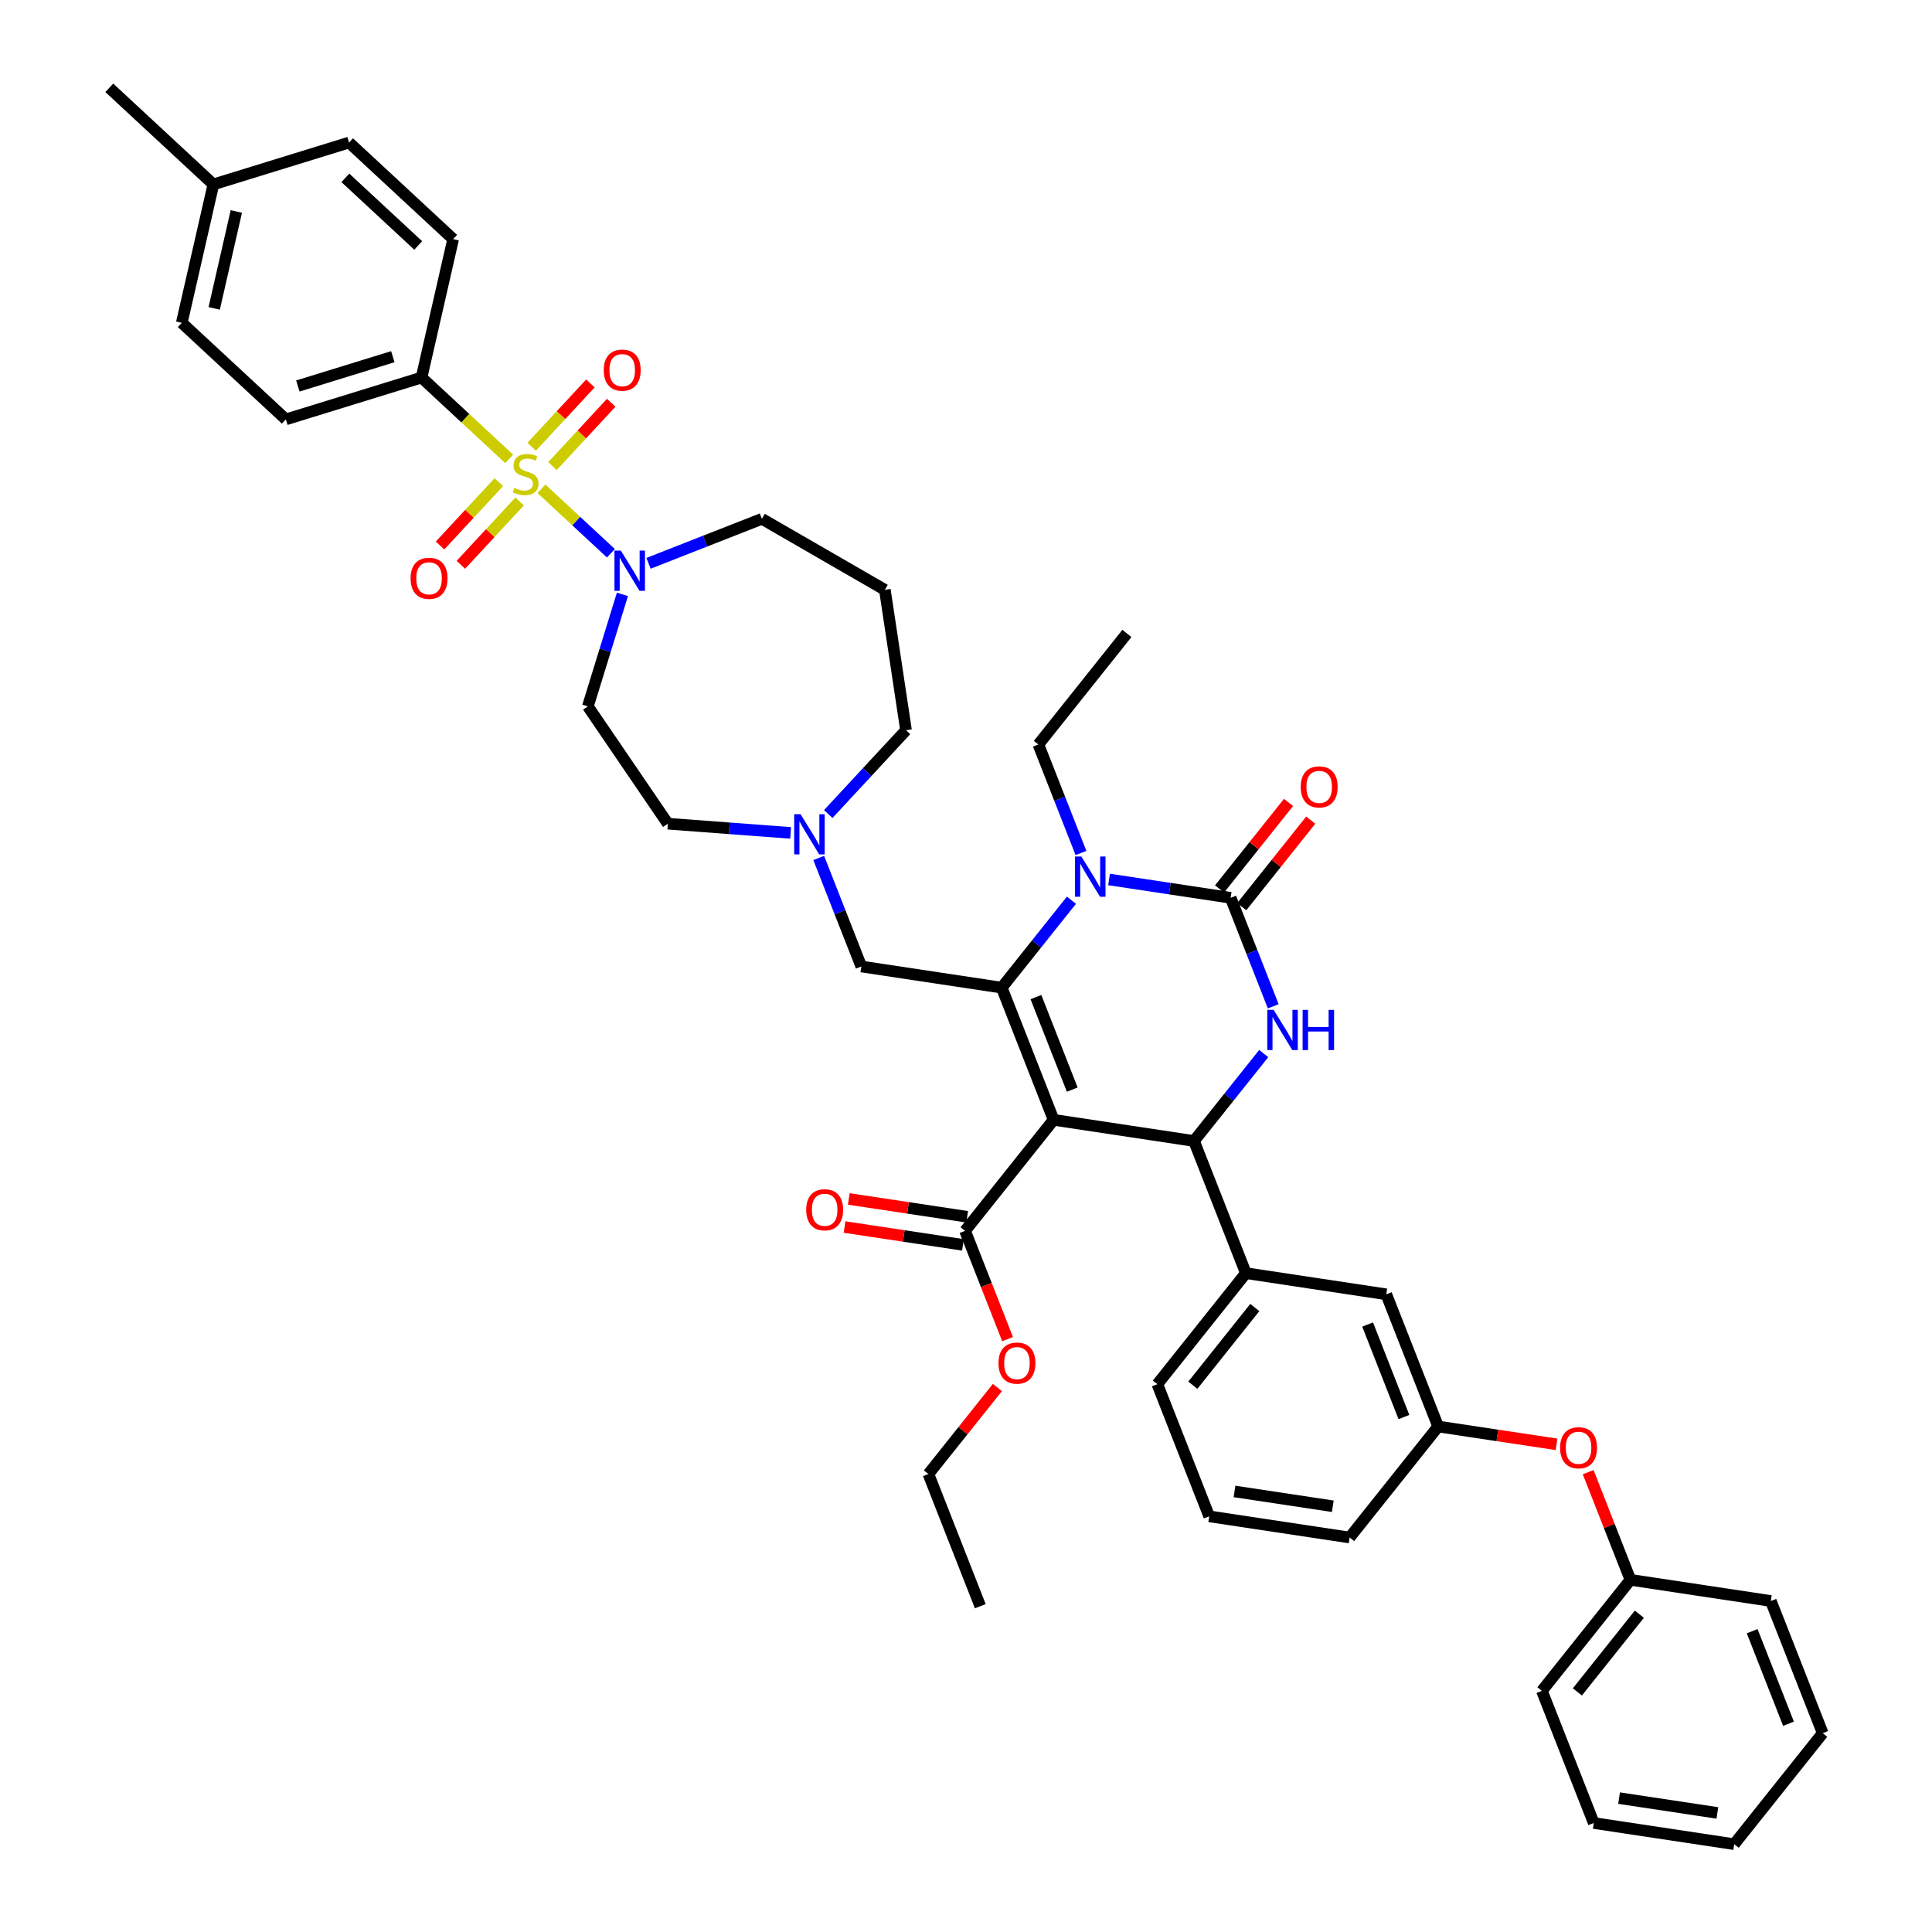 <?xml version='1.0' encoding='iso-8859-1'?>
<svg version='1.1' baseProfile='full'
              xmlns='http://www.w3.org/2000/svg'
                      xmlns:rdkit='http://www.rdkit.org/xml'
                      xmlns:xlink='http://www.w3.org/1999/xlink'
                  xml:space='preserve'
width='1000px' height='1000px' viewBox='0 0 1000 1000'>
<!-- END OF HEADER -->
<rect style='opacity:1.0;fill:#FFFFFF;stroke:none' width='1000' height='1000' x='0' y='0'> </rect>
<path class='bond-0' d='M 218.193,195.419 L 147.964,217.082' style='fill:none;fill-rule:evenodd;stroke:#000000;stroke-width:6px;stroke-linecap:butt;stroke-linejoin:miter;stroke-opacity:1' />
<path class='bond-0' d='M 203.326,184.623 L 154.166,199.787' style='fill:none;fill-rule:evenodd;stroke:#000000;stroke-width:6px;stroke-linecap:butt;stroke-linejoin:miter;stroke-opacity:1' />
<path class='bond-1' d='M 218.193,195.419 L 234.546,123.768' style='fill:none;fill-rule:evenodd;stroke:#000000;stroke-width:6px;stroke-linecap:butt;stroke-linejoin:miter;stroke-opacity:1' />
<path class='bond-2' d='M 218.193,195.419 L 240.874,216.465' style='fill:none;fill-rule:evenodd;stroke:#000000;stroke-width:6px;stroke-linecap:butt;stroke-linejoin:miter;stroke-opacity:1' />
<path class='bond-2' d='M 240.874,216.465 L 263.556,237.511' style='fill:none;fill-rule:evenodd;stroke:#CCCC00;stroke-width:6px;stroke-linecap:butt;stroke-linejoin:miter;stroke-opacity:1' />
<path class='bond-3' d='M 322.165,307.64 L 313.222,336.632' style='fill:none;fill-rule:evenodd;stroke:#0000FF;stroke-width:6px;stroke-linecap:butt;stroke-linejoin:miter;stroke-opacity:1' />
<path class='bond-3' d='M 313.222,336.632 L 304.279,365.624' style='fill:none;fill-rule:evenodd;stroke:#000000;stroke-width:6px;stroke-linecap:butt;stroke-linejoin:miter;stroke-opacity:1' />
<path class='bond-4' d='M 316.211,286.367 L 298.228,269.682' style='fill:none;fill-rule:evenodd;stroke:#0000FF;stroke-width:6px;stroke-linecap:butt;stroke-linejoin:miter;stroke-opacity:1' />
<path class='bond-4' d='M 298.228,269.682 L 280.246,252.996' style='fill:none;fill-rule:evenodd;stroke:#CCCC00;stroke-width:6px;stroke-linecap:butt;stroke-linejoin:miter;stroke-opacity:1' />
<path class='bond-5' d='M 335.672,291.577 L 365.013,280.061' style='fill:none;fill-rule:evenodd;stroke:#0000FF;stroke-width:6px;stroke-linecap:butt;stroke-linejoin:miter;stroke-opacity:1' />
<path class='bond-5' d='M 365.013,280.061 L 394.355,268.545' style='fill:none;fill-rule:evenodd;stroke:#000000;stroke-width:6px;stroke-linecap:butt;stroke-linejoin:miter;stroke-opacity:1' />
<path class='bond-6' d='M 285.965,241.234 L 301.165,224.853' style='fill:none;fill-rule:evenodd;stroke:#CCCC00;stroke-width:6px;stroke-linecap:butt;stroke-linejoin:miter;stroke-opacity:1' />
<path class='bond-6' d='M 301.165,224.853 L 316.364,208.472' style='fill:none;fill-rule:evenodd;stroke:#FF0000;stroke-width:6px;stroke-linecap:butt;stroke-linejoin:miter;stroke-opacity:1' />
<path class='bond-6' d='M 275.19,231.236 L 290.39,214.855' style='fill:none;fill-rule:evenodd;stroke:#CCCC00;stroke-width:6px;stroke-linecap:butt;stroke-linejoin:miter;stroke-opacity:1' />
<path class='bond-6' d='M 290.39,214.855 L 305.589,198.474' style='fill:none;fill-rule:evenodd;stroke:#FF0000;stroke-width:6px;stroke-linecap:butt;stroke-linejoin:miter;stroke-opacity:1' />
<path class='bond-7' d='M 258.169,249.581 L 242.97,265.962' style='fill:none;fill-rule:evenodd;stroke:#CCCC00;stroke-width:6px;stroke-linecap:butt;stroke-linejoin:miter;stroke-opacity:1' />
<path class='bond-7' d='M 242.97,265.962 L 227.77,282.343' style='fill:none;fill-rule:evenodd;stroke:#FF0000;stroke-width:6px;stroke-linecap:butt;stroke-linejoin:miter;stroke-opacity:1' />
<path class='bond-7' d='M 268.944,259.578 L 253.744,275.96' style='fill:none;fill-rule:evenodd;stroke:#CCCC00;stroke-width:6px;stroke-linecap:butt;stroke-linejoin:miter;stroke-opacity:1' />
<path class='bond-7' d='M 253.744,275.96 L 238.545,292.341' style='fill:none;fill-rule:evenodd;stroke:#FF0000;stroke-width:6px;stroke-linecap:butt;stroke-linejoin:miter;stroke-opacity:1' />
<path class='bond-8' d='M 147.964,217.082 L 94.09,167.094' style='fill:none;fill-rule:evenodd;stroke:#000000;stroke-width:6px;stroke-linecap:butt;stroke-linejoin:miter;stroke-opacity:1' />
<path class='bond-9' d='M 234.546,123.768 L 180.672,73.78' style='fill:none;fill-rule:evenodd;stroke:#000000;stroke-width:6px;stroke-linecap:butt;stroke-linejoin:miter;stroke-opacity:1' />
<path class='bond-9' d='M 216.468,127.045 L 178.755,92.053' style='fill:none;fill-rule:evenodd;stroke:#000000;stroke-width:6px;stroke-linecap:butt;stroke-linejoin:miter;stroke-opacity:1' />
<path class='bond-10' d='M 468.955,377.965 L 448.827,399.659' style='fill:none;fill-rule:evenodd;stroke:#000000;stroke-width:6px;stroke-linecap:butt;stroke-linejoin:miter;stroke-opacity:1' />
<path class='bond-10' d='M 448.827,399.659 L 428.698,421.352' style='fill:none;fill-rule:evenodd;stroke:#0000FF;stroke-width:6px;stroke-linecap:butt;stroke-linejoin:miter;stroke-opacity:1' />
<path class='bond-11' d='M 468.955,377.965 L 458.002,305.292' style='fill:none;fill-rule:evenodd;stroke:#000000;stroke-width:6px;stroke-linecap:butt;stroke-linejoin:miter;stroke-opacity:1' />
<path class='bond-12' d='M 423.773,444.083 L 434.795,472.168' style='fill:none;fill-rule:evenodd;stroke:#0000FF;stroke-width:6px;stroke-linecap:butt;stroke-linejoin:miter;stroke-opacity:1' />
<path class='bond-12' d='M 434.795,472.168 L 445.817,500.252' style='fill:none;fill-rule:evenodd;stroke:#000000;stroke-width:6px;stroke-linecap:butt;stroke-linejoin:miter;stroke-opacity:1' />
<path class='bond-13' d='M 409.237,431.11 L 377.458,428.729' style='fill:none;fill-rule:evenodd;stroke:#0000FF;stroke-width:6px;stroke-linecap:butt;stroke-linejoin:miter;stroke-opacity:1' />
<path class='bond-13' d='M 377.458,428.729 L 345.679,426.347' style='fill:none;fill-rule:evenodd;stroke:#000000;stroke-width:6px;stroke-linecap:butt;stroke-linejoin:miter;stroke-opacity:1' />
<path class='bond-14' d='M 345.679,426.347 L 304.279,365.624' style='fill:none;fill-rule:evenodd;stroke:#000000;stroke-width:6px;stroke-linecap:butt;stroke-linejoin:miter;stroke-opacity:1' />
<path class='bond-15' d='M 545.34,579.619 L 518.49,511.206' style='fill:none;fill-rule:evenodd;stroke:#000000;stroke-width:6px;stroke-linecap:butt;stroke-linejoin:miter;stroke-opacity:1' />
<path class='bond-15' d='M 554.995,563.987 L 536.2,516.098' style='fill:none;fill-rule:evenodd;stroke:#000000;stroke-width:6px;stroke-linecap:butt;stroke-linejoin:miter;stroke-opacity:1' />
<path class='bond-16' d='M 545.34,579.619 L 618.013,590.573' style='fill:none;fill-rule:evenodd;stroke:#000000;stroke-width:6px;stroke-linecap:butt;stroke-linejoin:miter;stroke-opacity:1' />
<path class='bond-17' d='M 545.34,579.619 L 499.518,637.079' style='fill:none;fill-rule:evenodd;stroke:#000000;stroke-width:6px;stroke-linecap:butt;stroke-linejoin:miter;stroke-opacity:1' />
<path class='bond-18' d='M 518.49,511.206 L 536.536,488.577' style='fill:none;fill-rule:evenodd;stroke:#000000;stroke-width:6px;stroke-linecap:butt;stroke-linejoin:miter;stroke-opacity:1' />
<path class='bond-18' d='M 536.536,488.577 L 554.582,465.948' style='fill:none;fill-rule:evenodd;stroke:#0000FF;stroke-width:6px;stroke-linecap:butt;stroke-linejoin:miter;stroke-opacity:1' />
<path class='bond-19' d='M 518.49,511.206 L 445.817,500.252' style='fill:none;fill-rule:evenodd;stroke:#000000;stroke-width:6px;stroke-linecap:butt;stroke-linejoin:miter;stroke-opacity:1' />
<path class='bond-20' d='M 559.507,441.503 L 548.485,413.418' style='fill:none;fill-rule:evenodd;stroke:#0000FF;stroke-width:6px;stroke-linecap:butt;stroke-linejoin:miter;stroke-opacity:1' />
<path class='bond-20' d='M 548.485,413.418 L 537.462,385.333' style='fill:none;fill-rule:evenodd;stroke:#000000;stroke-width:6px;stroke-linecap:butt;stroke-linejoin:miter;stroke-opacity:1' />
<path class='bond-21' d='M 574.043,455.213 L 605.514,459.957' style='fill:none;fill-rule:evenodd;stroke:#0000FF;stroke-width:6px;stroke-linecap:butt;stroke-linejoin:miter;stroke-opacity:1' />
<path class='bond-21' d='M 605.514,459.957 L 636.985,464.7' style='fill:none;fill-rule:evenodd;stroke:#000000;stroke-width:6px;stroke-linecap:butt;stroke-linejoin:miter;stroke-opacity:1' />
<path class='bond-22' d='M 636.985,464.7 L 648.007,492.785' style='fill:none;fill-rule:evenodd;stroke:#000000;stroke-width:6px;stroke-linecap:butt;stroke-linejoin:miter;stroke-opacity:1' />
<path class='bond-22' d='M 648.007,492.785 L 659.03,520.869' style='fill:none;fill-rule:evenodd;stroke:#0000FF;stroke-width:6px;stroke-linecap:butt;stroke-linejoin:miter;stroke-opacity:1' />
<path class='bond-23' d='M 642.731,469.282 L 660.584,446.895' style='fill:none;fill-rule:evenodd;stroke:#000000;stroke-width:6px;stroke-linecap:butt;stroke-linejoin:miter;stroke-opacity:1' />
<path class='bond-23' d='M 660.584,446.895 L 678.437,424.508' style='fill:none;fill-rule:evenodd;stroke:#FF0000;stroke-width:6px;stroke-linecap:butt;stroke-linejoin:miter;stroke-opacity:1' />
<path class='bond-23' d='M 631.239,460.118 L 649.092,437.731' style='fill:none;fill-rule:evenodd;stroke:#000000;stroke-width:6px;stroke-linecap:butt;stroke-linejoin:miter;stroke-opacity:1' />
<path class='bond-23' d='M 649.092,437.731 L 666.945,415.343' style='fill:none;fill-rule:evenodd;stroke:#FF0000;stroke-width:6px;stroke-linecap:butt;stroke-linejoin:miter;stroke-opacity:1' />
<path class='bond-24' d='M 654.104,545.315 L 636.059,567.944' style='fill:none;fill-rule:evenodd;stroke:#0000FF;stroke-width:6px;stroke-linecap:butt;stroke-linejoin:miter;stroke-opacity:1' />
<path class='bond-24' d='M 636.059,567.944 L 618.013,590.573' style='fill:none;fill-rule:evenodd;stroke:#000000;stroke-width:6px;stroke-linecap:butt;stroke-linejoin:miter;stroke-opacity:1' />
<path class='bond-25' d='M 618.013,590.573 L 644.863,658.986' style='fill:none;fill-rule:evenodd;stroke:#000000;stroke-width:6px;stroke-linecap:butt;stroke-linejoin:miter;stroke-opacity:1' />
<path class='bond-26' d='M 500.613,629.811 L 469.972,625.193' style='fill:none;fill-rule:evenodd;stroke:#000000;stroke-width:6px;stroke-linecap:butt;stroke-linejoin:miter;stroke-opacity:1' />
<path class='bond-26' d='M 469.972,625.193 L 439.332,620.575' style='fill:none;fill-rule:evenodd;stroke:#FF0000;stroke-width:6px;stroke-linecap:butt;stroke-linejoin:miter;stroke-opacity:1' />
<path class='bond-26' d='M 498.422,644.346 L 467.782,639.727' style='fill:none;fill-rule:evenodd;stroke:#000000;stroke-width:6px;stroke-linecap:butt;stroke-linejoin:miter;stroke-opacity:1' />
<path class='bond-26' d='M 467.782,639.727 L 437.141,635.109' style='fill:none;fill-rule:evenodd;stroke:#FF0000;stroke-width:6px;stroke-linecap:butt;stroke-linejoin:miter;stroke-opacity:1' />
<path class='bond-27' d='M 499.518,637.079 L 510.517,665.104' style='fill:none;fill-rule:evenodd;stroke:#000000;stroke-width:6px;stroke-linecap:butt;stroke-linejoin:miter;stroke-opacity:1' />
<path class='bond-27' d='M 510.517,665.104 L 521.516,693.13' style='fill:none;fill-rule:evenodd;stroke:#FF0000;stroke-width:6px;stroke-linecap:butt;stroke-linejoin:miter;stroke-opacity:1' />
<path class='bond-28' d='M 537.462,385.333 L 583.285,327.874' style='fill:none;fill-rule:evenodd;stroke:#000000;stroke-width:6px;stroke-linecap:butt;stroke-linejoin:miter;stroke-opacity:1' />
<path class='bond-29' d='M 516.252,718.177 L 498.399,740.564' style='fill:none;fill-rule:evenodd;stroke:#FF0000;stroke-width:6px;stroke-linecap:butt;stroke-linejoin:miter;stroke-opacity:1' />
<path class='bond-29' d='M 498.399,740.564 L 480.545,762.951' style='fill:none;fill-rule:evenodd;stroke:#000000;stroke-width:6px;stroke-linecap:butt;stroke-linejoin:miter;stroke-opacity:1' />
<path class='bond-30' d='M 480.545,762.951 L 507.396,831.364' style='fill:none;fill-rule:evenodd;stroke:#000000;stroke-width:6px;stroke-linecap:butt;stroke-linejoin:miter;stroke-opacity:1' />
<path class='bond-31' d='M 805.667,747.589 L 775.026,742.971' style='fill:none;fill-rule:evenodd;stroke:#FF0000;stroke-width:6px;stroke-linecap:butt;stroke-linejoin:miter;stroke-opacity:1' />
<path class='bond-31' d='M 775.026,742.971 L 744.386,738.353' style='fill:none;fill-rule:evenodd;stroke:#000000;stroke-width:6px;stroke-linecap:butt;stroke-linejoin:miter;stroke-opacity:1' />
<path class='bond-32' d='M 822.037,761.991 L 832.972,789.855' style='fill:none;fill-rule:evenodd;stroke:#FF0000;stroke-width:6px;stroke-linecap:butt;stroke-linejoin:miter;stroke-opacity:1' />
<path class='bond-32' d='M 832.972,789.855 L 843.908,817.719' style='fill:none;fill-rule:evenodd;stroke:#000000;stroke-width:6px;stroke-linecap:butt;stroke-linejoin:miter;stroke-opacity:1' />
<path class='bond-33' d='M 744.386,738.353 L 717.535,669.939' style='fill:none;fill-rule:evenodd;stroke:#000000;stroke-width:6px;stroke-linecap:butt;stroke-linejoin:miter;stroke-opacity:1' />
<path class='bond-33' d='M 726.675,733.461 L 707.88,685.571' style='fill:none;fill-rule:evenodd;stroke:#000000;stroke-width:6px;stroke-linecap:butt;stroke-linejoin:miter;stroke-opacity:1' />
<path class='bond-34' d='M 744.386,738.353 L 698.563,795.812' style='fill:none;fill-rule:evenodd;stroke:#000000;stroke-width:6px;stroke-linecap:butt;stroke-linejoin:miter;stroke-opacity:1' />
<path class='bond-35' d='M 717.535,669.939 L 644.863,658.986' style='fill:none;fill-rule:evenodd;stroke:#000000;stroke-width:6px;stroke-linecap:butt;stroke-linejoin:miter;stroke-opacity:1' />
<path class='bond-36' d='M 644.863,658.986 L 599.04,716.445' style='fill:none;fill-rule:evenodd;stroke:#000000;stroke-width:6px;stroke-linecap:butt;stroke-linejoin:miter;stroke-opacity:1' />
<path class='bond-36' d='M 649.481,676.769 L 617.406,716.991' style='fill:none;fill-rule:evenodd;stroke:#000000;stroke-width:6px;stroke-linecap:butt;stroke-linejoin:miter;stroke-opacity:1' />
<path class='bond-37' d='M 843.908,817.719 L 798.086,875.179' style='fill:none;fill-rule:evenodd;stroke:#000000;stroke-width:6px;stroke-linecap:butt;stroke-linejoin:miter;stroke-opacity:1' />
<path class='bond-37' d='M 848.527,835.503 L 816.451,875.724' style='fill:none;fill-rule:evenodd;stroke:#000000;stroke-width:6px;stroke-linecap:butt;stroke-linejoin:miter;stroke-opacity:1' />
<path class='bond-38' d='M 843.908,817.719 L 916.581,828.673' style='fill:none;fill-rule:evenodd;stroke:#000000;stroke-width:6px;stroke-linecap:butt;stroke-linejoin:miter;stroke-opacity:1' />
<path class='bond-39' d='M 625.891,784.858 L 698.563,795.812' style='fill:none;fill-rule:evenodd;stroke:#000000;stroke-width:6px;stroke-linecap:butt;stroke-linejoin:miter;stroke-opacity:1' />
<path class='bond-39' d='M 638.982,771.967 L 689.853,779.634' style='fill:none;fill-rule:evenodd;stroke:#000000;stroke-width:6px;stroke-linecap:butt;stroke-linejoin:miter;stroke-opacity:1' />
<path class='bond-40' d='M 625.891,784.858 L 599.04,716.445' style='fill:none;fill-rule:evenodd;stroke:#000000;stroke-width:6px;stroke-linecap:butt;stroke-linejoin:miter;stroke-opacity:1' />
<path class='bond-41' d='M 798.086,875.179 L 824.936,943.592' style='fill:none;fill-rule:evenodd;stroke:#000000;stroke-width:6px;stroke-linecap:butt;stroke-linejoin:miter;stroke-opacity:1' />
<path class='bond-42' d='M 916.581,828.673 L 943.431,897.086' style='fill:none;fill-rule:evenodd;stroke:#000000;stroke-width:6px;stroke-linecap:butt;stroke-linejoin:miter;stroke-opacity:1' />
<path class='bond-42' d='M 906.926,844.305 L 925.721,892.194' style='fill:none;fill-rule:evenodd;stroke:#000000;stroke-width:6px;stroke-linecap:butt;stroke-linejoin:miter;stroke-opacity:1' />
<path class='bond-43' d='M 943.431,897.086 L 897.609,954.545' style='fill:none;fill-rule:evenodd;stroke:#000000;stroke-width:6px;stroke-linecap:butt;stroke-linejoin:miter;stroke-opacity:1' />
<path class='bond-44' d='M 824.936,943.592 L 897.609,954.545' style='fill:none;fill-rule:evenodd;stroke:#000000;stroke-width:6px;stroke-linecap:butt;stroke-linejoin:miter;stroke-opacity:1' />
<path class='bond-44' d='M 838.028,930.7 L 888.898,938.368' style='fill:none;fill-rule:evenodd;stroke:#000000;stroke-width:6px;stroke-linecap:butt;stroke-linejoin:miter;stroke-opacity:1' />
<path class='bond-45' d='M 458.002,305.292 L 394.355,268.545' style='fill:none;fill-rule:evenodd;stroke:#000000;stroke-width:6px;stroke-linecap:butt;stroke-linejoin:miter;stroke-opacity:1' />
<path class='bond-46' d='M 94.09,167.094 L 110.444,95.443' style='fill:none;fill-rule:evenodd;stroke:#000000;stroke-width:6px;stroke-linecap:butt;stroke-linejoin:miter;stroke-opacity:1' />
<path class='bond-46' d='M 110.873,159.617 L 122.321,109.461' style='fill:none;fill-rule:evenodd;stroke:#000000;stroke-width:6px;stroke-linecap:butt;stroke-linejoin:miter;stroke-opacity:1' />
<path class='bond-47' d='M 180.672,73.78 L 110.444,95.443' style='fill:none;fill-rule:evenodd;stroke:#000000;stroke-width:6px;stroke-linecap:butt;stroke-linejoin:miter;stroke-opacity:1' />
<path class='bond-48' d='M 110.444,95.443 L 56.569,45.455' style='fill:none;fill-rule:evenodd;stroke:#000000;stroke-width:6px;stroke-linecap:butt;stroke-linejoin:miter;stroke-opacity:1' />
<path  class='atom-1' d='M 321.341 284.989
L 328.161 296.013
Q 328.837 297.101, 329.925 299.07
Q 331.013 301.04, 331.071 301.158
L 331.071 284.989
L 333.835 284.989
L 333.835 305.802
L 330.983 305.802
L 323.663 293.749
Q 322.811 292.338, 321.899 290.721
Q 321.017 289.105, 320.753 288.605
L 320.753 305.802
L 318.048 305.802
L 318.048 284.989
L 321.341 284.989
' fill='#0000FF'/>
<path  class='atom-2' d='M 266.188 252.551
Q 266.423 252.639, 267.393 253.051
Q 268.363 253.462, 269.421 253.727
Q 270.509 253.962, 271.567 253.962
Q 273.537 253.962, 274.683 253.021
Q 275.83 252.051, 275.83 250.376
Q 275.83 249.229, 275.242 248.524
Q 274.683 247.818, 273.801 247.436
Q 272.92 247.054, 271.45 246.613
Q 269.598 246.054, 268.481 245.525
Q 267.393 244.996, 266.599 243.879
Q 265.835 242.762, 265.835 240.88
Q 265.835 238.264, 267.599 236.647
Q 269.392 235.03, 272.92 235.03
Q 275.33 235.03, 278.064 236.177
L 277.388 238.44
Q 274.889 237.411, 273.008 237.411
Q 270.979 237.411, 269.862 238.264
Q 268.745 239.087, 268.775 240.527
Q 268.775 241.645, 269.333 242.321
Q 269.921 242.997, 270.744 243.379
Q 271.597 243.761, 273.008 244.202
Q 274.889 244.79, 276.006 245.378
Q 277.123 245.966, 277.917 247.171
Q 278.74 248.347, 278.74 250.376
Q 278.74 253.257, 276.8 254.815
Q 274.889 256.343, 271.685 256.343
Q 269.833 256.343, 268.422 255.932
Q 267.04 255.55, 265.394 254.873
L 266.188 252.551
' fill='#CCCC00'/>
<path  class='atom-3' d='M 312.501 191.592
Q 312.501 186.594, 314.97 183.801
Q 317.44 181.009, 322.055 181.009
Q 326.671 181.009, 329.14 183.801
Q 331.609 186.594, 331.609 191.592
Q 331.609 196.648, 329.111 199.529
Q 326.612 202.381, 322.055 202.381
Q 317.469 202.381, 314.97 199.529
Q 312.501 196.677, 312.501 191.592
M 322.055 200.029
Q 325.23 200.029, 326.935 197.912
Q 328.67 195.766, 328.67 191.592
Q 328.67 187.506, 326.935 185.448
Q 325.23 183.36, 322.055 183.36
Q 318.88 183.36, 317.146 185.418
Q 315.441 187.476, 315.441 191.592
Q 315.441 195.796, 317.146 197.912
Q 318.88 200.029, 322.055 200.029
' fill='#FF0000'/>
<path  class='atom-4' d='M 212.525 299.341
Q 212.525 294.343, 214.994 291.55
Q 217.463 288.758, 222.079 288.758
Q 226.694 288.758, 229.164 291.55
Q 231.633 294.343, 231.633 299.341
Q 231.633 304.397, 229.134 307.278
Q 226.635 310.13, 222.079 310.13
Q 217.493 310.13, 214.994 307.278
Q 212.525 304.426, 212.525 299.341
M 222.079 307.778
Q 225.254 307.778, 226.959 305.661
Q 228.693 303.515, 228.693 299.341
Q 228.693 295.254, 226.959 293.197
Q 225.254 291.109, 222.079 291.109
Q 218.904 291.109, 217.169 293.167
Q 215.464 295.225, 215.464 299.341
Q 215.464 303.545, 217.169 305.661
Q 218.904 307.778, 222.079 307.778
' fill='#FF0000'/>
<path  class='atom-8' d='M 414.366 421.433
L 421.187 432.457
Q 421.863 433.544, 422.951 435.514
Q 424.038 437.484, 424.097 437.601
L 424.097 421.433
L 426.86 421.433
L 426.86 442.246
L 424.009 442.246
L 416.689 430.193
Q 415.836 428.782, 414.925 427.165
Q 414.043 425.548, 413.779 425.048
L 413.779 442.246
L 411.074 442.246
L 411.074 421.433
L 414.366 421.433
' fill='#0000FF'/>
<path  class='atom-12' d='M 559.712 443.34
L 566.532 454.364
Q 567.208 455.452, 568.296 457.421
Q 569.383 459.391, 569.442 459.508
L 569.442 443.34
L 572.205 443.34
L 572.205 464.153
L 569.354 464.153
L 562.034 452.1
Q 561.181 450.689, 560.27 449.072
Q 559.388 447.455, 559.124 446.956
L 559.124 464.153
L 556.419 464.153
L 556.419 443.34
L 559.712 443.34
' fill='#0000FF'/>
<path  class='atom-14' d='M 659.234 522.707
L 666.055 533.731
Q 666.731 534.818, 667.818 536.788
Q 668.906 538.758, 668.965 538.875
L 668.965 522.707
L 671.728 522.707
L 671.728 543.52
L 668.877 543.52
L 661.557 531.467
Q 660.704 530.056, 659.793 528.439
Q 658.911 526.822, 658.646 526.322
L 658.646 543.52
L 655.942 543.52
L 655.942 522.707
L 659.234 522.707
' fill='#0000FF'/>
<path  class='atom-14' d='M 674.227 522.707
L 677.049 522.707
L 677.049 531.555
L 687.691 531.555
L 687.691 522.707
L 690.513 522.707
L 690.513 543.52
L 687.691 543.52
L 687.691 533.907
L 677.049 533.907
L 677.049 543.52
L 674.227 543.52
L 674.227 522.707
' fill='#0000FF'/>
<path  class='atom-16' d='M 673.253 407.299
Q 673.253 402.302, 675.722 399.509
Q 678.192 396.716, 682.807 396.716
Q 687.423 396.716, 689.892 399.509
Q 692.361 402.302, 692.361 407.299
Q 692.361 412.356, 689.863 415.237
Q 687.364 418.088, 682.807 418.088
Q 678.221 418.088, 675.722 415.237
Q 673.253 412.385, 673.253 407.299
M 682.807 415.737
Q 685.982 415.737, 687.687 413.62
Q 689.422 411.474, 689.422 407.299
Q 689.422 403.213, 687.687 401.155
Q 685.982 399.068, 682.807 399.068
Q 679.632 399.068, 677.898 401.126
Q 676.193 403.184, 676.193 407.299
Q 676.193 411.503, 677.898 413.62
Q 679.632 415.737, 682.807 415.737
' fill='#FF0000'/>
<path  class='atom-20' d='M 417.291 626.184
Q 417.291 621.186, 419.76 618.393
Q 422.23 615.601, 426.845 615.601
Q 431.46 615.601, 433.93 618.393
Q 436.399 621.186, 436.399 626.184
Q 436.399 631.24, 433.9 634.121
Q 431.402 636.973, 426.845 636.973
Q 422.259 636.973, 419.76 634.121
Q 417.291 631.269, 417.291 626.184
M 426.845 634.621
Q 430.02 634.621, 431.725 632.504
Q 433.46 630.358, 433.46 626.184
Q 433.46 622.097, 431.725 620.04
Q 430.02 617.952, 426.845 617.952
Q 423.67 617.952, 421.936 620.01
Q 420.231 622.068, 420.231 626.184
Q 420.231 630.388, 421.936 632.504
Q 423.67 634.621, 426.845 634.621
' fill='#FF0000'/>
<path  class='atom-21' d='M 516.814 705.55
Q 516.814 700.553, 519.283 697.76
Q 521.752 694.967, 526.368 694.967
Q 530.983 694.967, 533.453 697.76
Q 535.922 700.553, 535.922 705.55
Q 535.922 710.607, 533.423 713.488
Q 530.924 716.339, 526.368 716.339
Q 521.782 716.339, 519.283 713.488
Q 516.814 710.636, 516.814 705.55
M 526.368 713.987
Q 529.543 713.987, 531.248 711.871
Q 532.982 709.725, 532.982 705.55
Q 532.982 701.464, 531.248 699.406
Q 529.543 697.319, 526.368 697.319
Q 523.193 697.319, 521.458 699.377
Q 519.753 701.435, 519.753 705.55
Q 519.753 709.754, 521.458 711.871
Q 523.193 713.987, 526.368 713.987
' fill='#FF0000'/>
<path  class='atom-24' d='M 807.504 749.365
Q 807.504 744.367, 809.973 741.575
Q 812.443 738.782, 817.058 738.782
Q 821.673 738.782, 824.143 741.575
Q 826.612 744.367, 826.612 749.365
Q 826.612 754.421, 824.113 757.302
Q 821.615 760.154, 817.058 760.154
Q 812.472 760.154, 809.973 757.302
Q 807.504 754.451, 807.504 749.365
M 817.058 757.802
Q 820.233 757.802, 821.938 755.685
Q 823.672 753.539, 823.672 749.365
Q 823.672 745.279, 821.938 743.221
Q 820.233 741.134, 817.058 741.134
Q 813.883 741.134, 812.149 743.192
Q 810.444 745.249, 810.444 749.365
Q 810.444 753.569, 812.149 755.685
Q 813.883 757.802, 817.058 757.802
' fill='#FF0000'/>
</svg>
